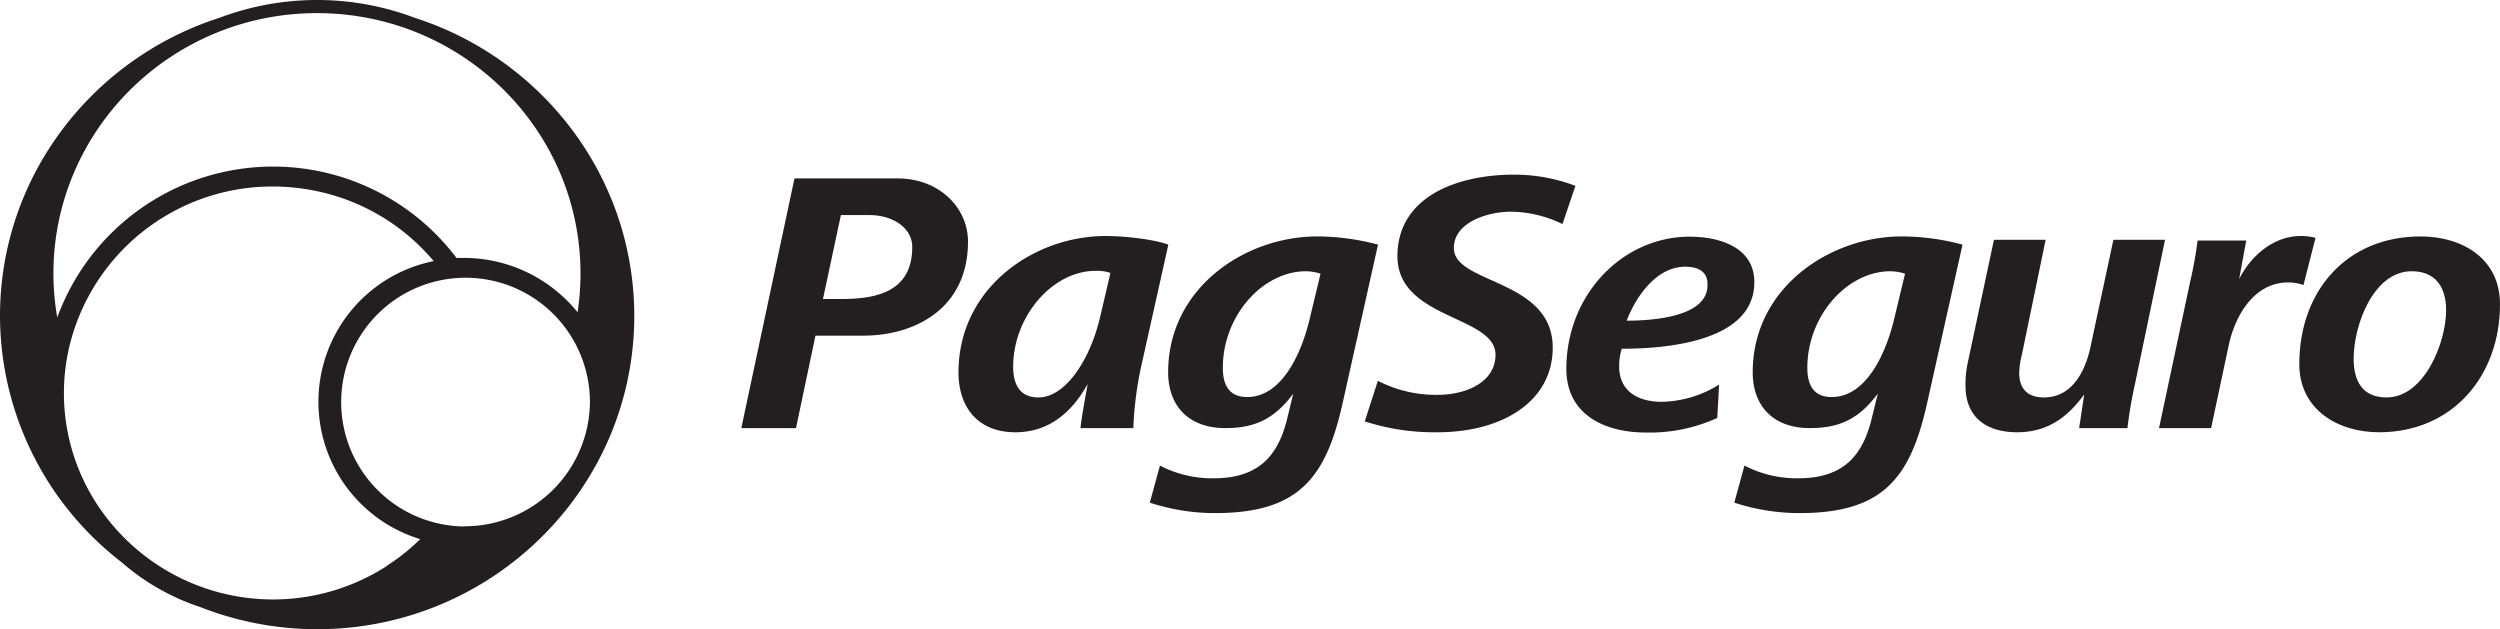 <svg xmlns="http://www.w3.org/2000/svg" viewBox="0 0 493.28 124.15"><defs><style>.cls-1{fill:#231f20;}</style></defs><title>Primário Aramado</title><g id="Layer_2" data-name="Layer 2"><g id="Layer_1-2" data-name="Layer 1"><path class="cls-1" d="M81.88,3.53a54.61,54.61,0,0,0-38.63,0C18.17,11.59,0,34.9,0,62.33a61.47,61.47,0,0,0,24,48.61,44.74,44.74,0,0,0,15.46,8.82,63,63,0,0,0,23.12,4.39c34.5,0,62.57-27.73,62.57-61.82C125.13,34.91,107,11.6,81.88,3.53ZM10.54,54c0-28.39,23.29-51.41,52-51.41s52,23,52,51.41a50.21,50.21,0,0,1-.58,7.61A28.84,28.84,0,0,0,91.57,50.89c-.5,0-1,0-1.5,0A45.34,45.34,0,0,0,11.3,62.64,50.67,50.67,0,0,1,10.54,54Zm65.71,57.73a41.5,41.5,0,0,1-57-12.07A40.05,40.05,0,0,1,13.54,69a41.19,41.19,0,0,1,40.3-32.2,42,42,0,0,1,8.65.91A41.07,41.07,0,0,1,85.57,51.52a28.32,28.32,0,0,0-2.66,54.86A41.08,41.08,0,0,1,76.25,111.69Zm15.32-7.85A24.54,24.54,0,1,1,116.4,79.3,24.72,24.72,0,0,1,91.57,103.84Z"/><path class="cls-1" d="M170.35,66.23H160.9l-3.84,18.24H146.27L156.76,35.2h20.32C185.35,35.2,191,41,191,47.68,191,60.91,180.47,66.23,170.35,66.23Zm1.33-23.79h-5.76L162.38,59h3.69C173.31,59,180,57.36,180,48.72,180,44.8,175.89,42.44,171.68,42.44Z"/><path class="cls-1" d="M225.39,71.32a69.77,69.77,0,0,0-1.77,13.15H213.2c.15-1.84.82-5.32,1.41-8.71-2.66,4.8-7,9.53-14.26,9.53-7.46,0-11.23-5-11.23-11.82,0-16.63,14.85-26.9,29-26.9,4.29,0,9.83.74,12.41,1.7Zm-9.23-17.88c-8.5,0-16.25,9-16.25,18.92,0,3.32,1.18,6.06,5,6.06,5.17,0,10.12-7.1,12.19-16l2-8.57A8.27,8.27,0,0,0,216.16,53.44Z"/><path class="cls-1" d="M264.92,79.52c-3.32,14.93-8.79,21.72-25.19,21.72a41.31,41.31,0,0,1-12.86-2.06l2-7.32a22.18,22.18,0,0,0,10.64,2.51c9.23,0,12.78-4.87,14.48-11.82l1.18-4.87c-3.55,4.73-7.24,6.79-13.37,6.79-7.61,0-11.31-4.72-11.31-11,0-16.7,15.22-26.82,29.41-26.82a46.75,46.75,0,0,1,12,1.62Zm-7.24-26c-8.5,0-16.4,8.72-16.4,19.06,0,3.32,1.18,5.76,4.8,5.76,6.95,0,10.79-8.86,12.34-15.44L260.56,54A9.92,9.92,0,0,0,257.68,53.52Z"/><path class="cls-1" d="M308.29,44.21a23.63,23.63,0,0,0-10.2-2.44c-4.5,0-11.23,2.07-11.23,7.17,0,7.16,19.51,6.06,19.51,19.65,0,10.79-10.2,16.7-22.68,16.7a44.26,44.26,0,0,1-14.41-2.15l2.59-8A25,25,0,0,0,284,77.9c5.25-.07,11.08-2.44,11.08-7.91,0-7.75-19.35-6.94-19.35-19.43,0-11.74,11.74-16.1,23-16.1a34,34,0,0,1,12.12,2.21Z"/><path class="cls-1" d="M320,68.81a11,11,0,0,0-.52,3.47c0,5,3.84,7,8.35,7a22,22,0,0,0,11.37-3.4l-.36,6.58a31.94,31.94,0,0,1-14.12,2.88c-8.05,0-15.66-3.48-15.66-12.56,0-14.71,11.16-26.08,24.31-26.08,6,0,12.78,2.14,12.78,8.94C346.19,67.26,329.27,68.81,320,68.81Zm12.48-16.18c-5.61,0-9.68,5.84-11.52,10.64,6.65,0,15.95-1.18,15.95-7C337,53.52,335,52.63,332.52,52.63Z"/><path class="cls-1" d="M380.25,79.52c-3.33,14.93-8.79,21.72-25.2,21.72a41.29,41.29,0,0,1-12.85-2.06l2-7.32a22.23,22.23,0,0,0,10.64,2.51c9.24,0,12.78-4.87,14.48-11.82l1.19-4.87c-3.55,4.73-7.24,6.79-13.38,6.79-7.61,0-11.3-4.72-11.3-11,0-16.7,15.22-26.82,29.4-26.82a46.68,46.68,0,0,1,12,1.62Zm-7.24-26c-8.5,0-16.4,8.72-16.4,19.06,0,3.32,1.18,5.76,4.8,5.76,6.94,0,10.78-8.86,12.34-15.44L375.89,54A9.92,9.92,0,0,0,373,53.52Z"/><path class="cls-1" d="M421.18,76.13a83.45,83.45,0,0,0-1.41,8.34h-9.53l1-6.64c-3.18,4.35-7.1,7.46-13.23,7.46s-10.19-3-10.19-9.16a20.54,20.54,0,0,1,.37-4.22l5.24-24.6h10.2L399,69.7a18.27,18.27,0,0,0-.59,3.84c0,2.81,1.33,4.88,4.88,4.88,5.54,0,8.12-5.1,9.16-9.83L417,47.31h10.19Z"/><path class="cls-1" d="M454.5,56.25a8.44,8.44,0,0,0-3-.52c-6.73,0-10.49,6.51-11.75,12.42l-3.47,16.32H426l6.13-28.81a81.15,81.15,0,0,0,1.48-8.2h9.6l-1.4,7.61c2.29-4.58,6.8-8.5,12.12-8.5a10,10,0,0,1,2.95.37Z"/><path class="cls-1" d="M469.42,85.29c-8.2,0-15.74-4.51-15.74-13.45,0-14.33,9.24-25.19,23.94-25.19,8.2,0,15.66,4.36,15.66,13.37C493.28,74.2,483.9,85.29,469.42,85.29Zm6.43-31.77c-7.61,0-11.45,10.78-11.45,17.21,0,4.43,1.7,7.69,6.5,7.69,7.46,0,11.75-10.86,11.75-17.22C482.65,56.77,480.65,53.52,475.85,53.52Z"/></g></g></svg>
